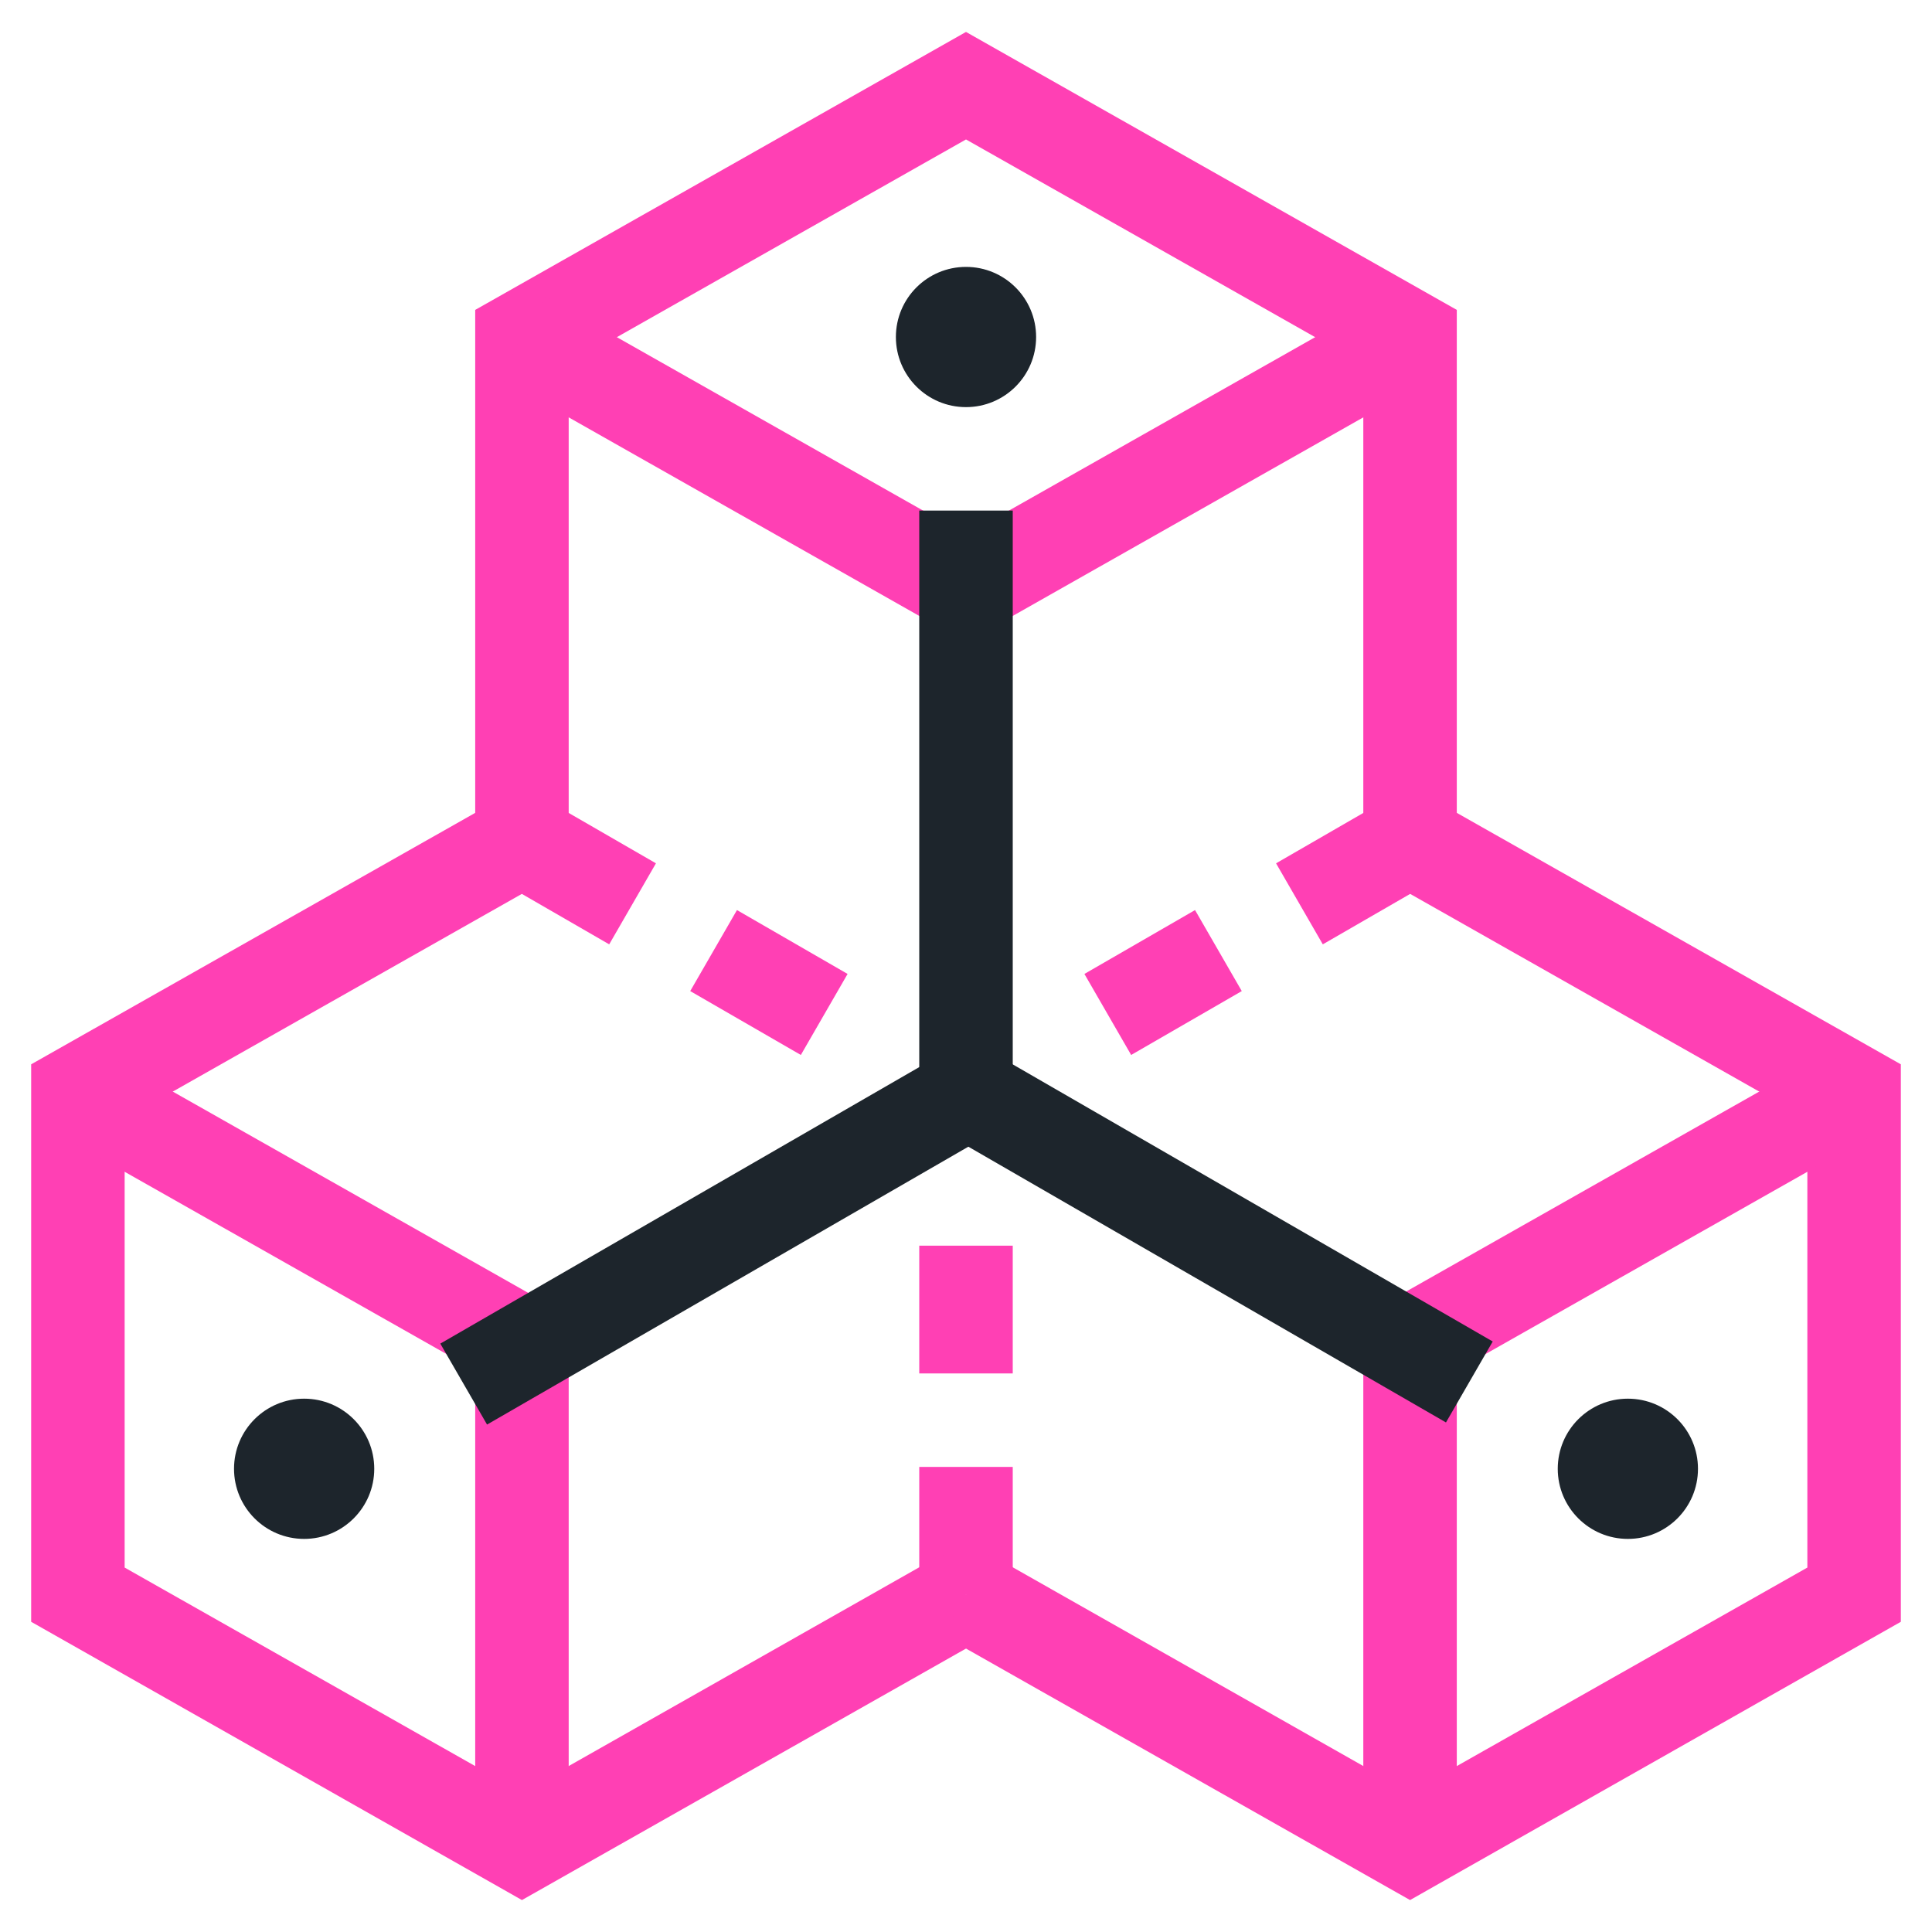<svg width="62" height="62" viewBox="0 0 62 62" fill="none" xmlns="http://www.w3.org/2000/svg">
<path d="M32.5 51.175H29.5V47.075H32.5V51.175ZM32.5 44.075H29.5V39.975H32.5V44.075Z" fill="#FF40B4"/>
<path d="M36.3 33.855L34.8 31.255L38.35 29.205L39.85 31.805L36.3 33.855ZM42.45 30.305L40.95 27.705L44.5 25.655L46 28.255L42.45 30.305Z" fill="#FF40B4"/>
<path d="M25.7 33.855L22.15 31.805L23.65 29.205L27.2 31.255L25.7 33.855ZM19.55 30.305L16 28.255L17.5 25.655L21.05 27.705L19.55 30.305Z" fill="#FF40B4"/>
<path d="M16.75 60.975L1 52.045V34.155L16.01 25.655L17.49 28.265L4 35.905V50.305L16.75 57.525L30.26 49.865L31.74 52.485L16.75 60.975Z" fill="#FF40B4"/>
<path d="M18.25 59.245H15.25V43.975L1.76 36.335L3.24 33.725L18.25 42.225V59.245Z" fill="#FF40B4"/>
<path d="M45.25 60.975L30.26 52.485L31.74 49.865L45.25 57.525L58 50.305V35.905L44.51 28.265L45.99 25.655L61 34.155V52.045L45.25 60.975Z" fill="#FF40B4"/>
<path d="M46.75 59.245H43.75V42.225L58.76 33.725L60.24 36.335L46.75 43.975V59.245Z" fill="#FF40B4"/>
<path d="M46.75 26.965H43.75V11.695L31 4.475L18.25 11.695V26.965H15.25V9.945L31 1.025L46.75 9.945V26.965Z" fill="#FF40B4"/>
<path d="M31 20.615L16.01 12.125L17.49 9.515L31 17.165L44.51 9.515L45.99 12.125L31 20.615Z" fill="#FF40B4"/>
<path d="M31 13.065C32.243 13.065 33.25 12.058 33.25 10.815C33.25 9.572 32.243 8.565 31 8.565C29.758 8.565 28.75 9.572 28.75 10.815C28.75 12.058 29.758 13.065 31 13.065Z" fill="#1D252C"/>
<path d="M52.24 49.385C53.483 49.385 54.49 48.378 54.49 47.135C54.49 45.892 53.483 44.885 52.24 44.885C50.998 44.885 49.99 45.892 49.99 47.135C49.99 48.378 50.998 49.385 52.24 49.385Z" fill="#1D252C"/>
<path d="M9.76 49.385C11.003 49.385 12.01 48.377 12.01 47.135C12.01 45.892 11.003 44.885 9.76 44.885C8.517 44.885 7.51 45.892 7.51 47.135C7.51 48.377 8.517 49.385 9.76 49.385Z" fill="#1D252C"/>
<path d="M32.5 16.385H29.5V36.525H32.5V16.385Z" fill="#1D252C"/>
<path d="M30.461 32.98L28.961 35.578L46.403 45.648L47.903 43.05L30.461 32.98Z" fill="#1D252C"/>
<path d="M31.572 33.048L14.13 43.118L15.63 45.716L33.072 35.646L31.572 33.048Z" fill="#1D252C"/>
</svg>
